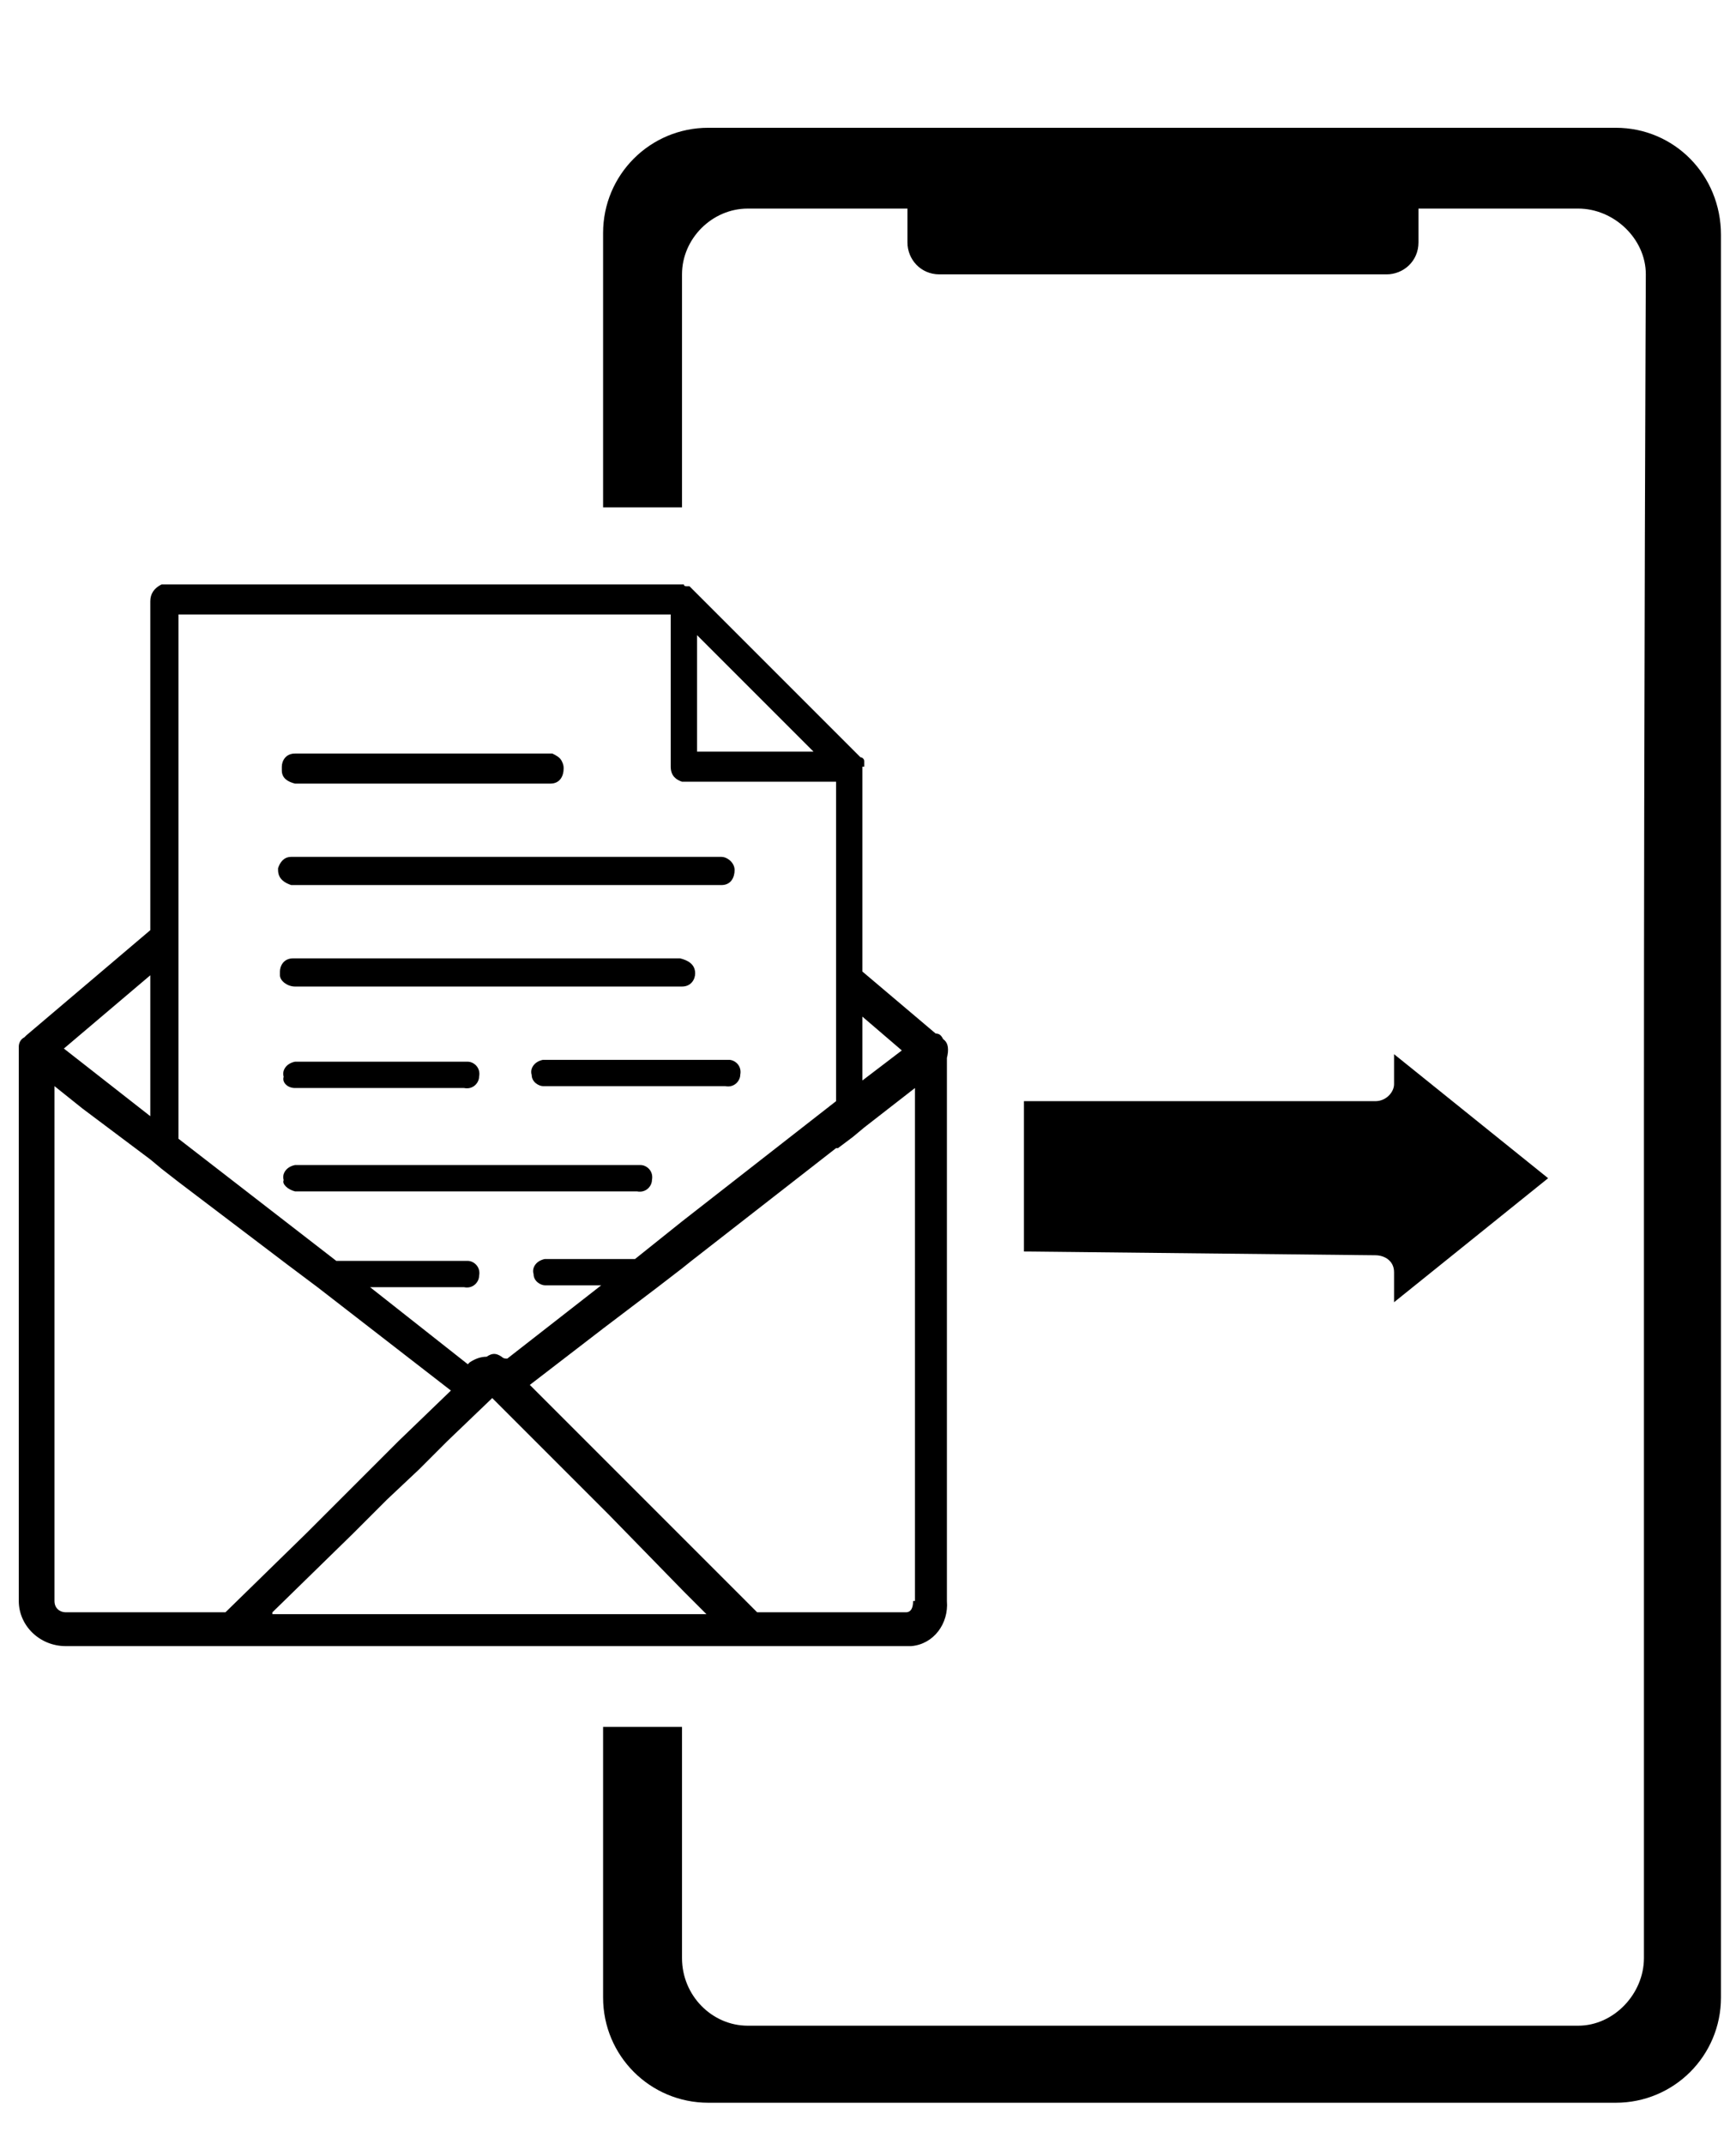 <?xml version="1.0" encoding="utf-8"?>
<!-- Generator: Adobe Illustrator 25.2.1, SVG Export Plug-In . SVG Version: 6.00 Build 0)  -->
<svg version="1.1" id="Camada_1" xmlns="http://www.w3.org/2000/svg" xmlns:xlink="http://www.w3.org/1999/xlink" x="0px" y="0px"
	 viewBox="0 0 92.4 114.1" style="enable-background:new 0 0 92.4 114.1;" xml:space="preserve">
<style type="text/css">
	.st0{fill:#000;}
</style>
<g>
	<path class="st0" d="M82.4,62.7l-8.2-6.6v1.6c0,0.4-0.4,0.9-1,0.9H54.5v8l18.7,0.2c0.5,0,1,0.3,1,0.9v1.6L82.4,62.7z"/>
	<path class="st0" d="M86,6.8H37.7c-3.1,0-5.6,2.5-5.6,5.6V27h4.2V14.6c0-1.9,1.6-3.5,3.5-3.5h8.5v1.8c0,0.9,0.7,1.7,1.7,1.7h23.8
		c0.9,0,1.7-0.7,1.7-1.7v-1.8H84c1.9,0,3.6,1.6,3.6,3.5c0,0-0.1,22.4-0.1,44.8c0,22.4,0,44.8,0,44.8c0,1.9-1.6,3.6-3.5,3.6H39.8
		c-1.9,0-3.5-1.6-3.5-3.6V91.9h-4.2v14.4c0,3.1,2.5,5.6,5.6,5.6H86c3.1,0,5.6-2.5,5.6-5.6V12.5C91.6,9.3,89.1,6.8,86,6.8z"/>
	<path class="st0" d="M30,40.9c0,0.4-0.2,0.8-0.7,0.8H15.7C15.3,41.6,15,41.4,15,41c0-0.1,0-0.2,0-0.2c0-0.3,0.2-0.7,0.7-0.7h13.6
		c0,0,0.1,0,0.1,0c0.2,0.1,0.4,0.2,0.5,0.4c0,0,0,0,0,0C30,40.7,30,40.8,30,40.9z"/>
	<path class="st0" d="M39.1,46.3c0,0.4-0.2,0.8-0.7,0.8H15.5c-0.3-0.1-0.7-0.3-0.7-0.8c0,0,0-0.1,0-0.1c0.1-0.3,0.3-0.6,0.7-0.6h0
		c0.1,0,0.1,0,0.2,0h22.7C38.7,45.6,39.1,45.9,39.1,46.3z"/>
	<path class="st0" d="M37,51.8c0,0.3-0.2,0.7-0.7,0.7H15.7c-0.4,0-0.8-0.3-0.8-0.6c0-0.1,0-0.1,0-0.2c0-0.3,0.2-0.7,0.7-0.7h20.6
		C36.6,51.1,37,51.3,37,51.8z"/>
	<path class="st0" d="M25.5,57.3c0,0.3-0.3,0.7-0.8,0.6h-9c-0.4,0-0.7-0.3-0.6-0.6c-0.1-0.3,0.1-0.7,0.6-0.8h9c0.1,0,0.1,0,0.2,0
		C25.2,56.5,25.6,56.8,25.5,57.3z"/>
	<path class="st0" d="M39.4,57.2c0,0.3-0.3,0.7-0.8,0.6h-9.7c-0.2,0-0.6-0.2-0.6-0.6c-0.1-0.3,0.1-0.7,0.6-0.8h9.7c0,0,0.1,0,0.2,0
		C39.1,56.4,39.5,56.7,39.4,57.2z"/>
	<path class="st0" d="M34.7,62.8c0,0.3-0.3,0.7-0.8,0.6H15.7c-0.4-0.1-0.7-0.4-0.6-0.6c-0.1-0.3,0.1-0.7,0.6-0.8h18.2
		c0.1,0,0.1,0,0.2,0C34.4,62,34.8,62.3,34.7,62.8z"/>
	<path class="st0" d="M50.2,55.3C50.2,55.3,50.2,55.3,50.2,55.3C50.1,55.1,50,55,49.8,55l-3.9-3.3V40.8H46c0-0.1,0-0.1,0-0.2v-0.1
		c0-0.1-0.1-0.2-0.2-0.2l-0.5-0.5l-8.4-8.4c-0.1-0.1-0.1-0.1-0.2-0.2c0,0,0,0-0.1,0c-0.1,0-0.2,0-0.2-0.1H8.7c0,0-0.1,0-0.1,0
		C8.2,31.3,8,31.6,8,32v17.5l-6.6,5.6l-0.1,0.1c0,0,0,0,0,0C1.1,55.3,1,55.5,1,55.7c0,0,0,0,0,0c0,0,0,0,0,0.1v29.4
		c0,1.3,1.1,2.4,2.5,2.4h44.8c0.1,0,0.2,0,0.2,0c1.2-0.1,2-1.2,1.9-2.4V56.3C50.5,55.9,50.5,55.5,50.2,55.3z M45.9,54.1l2.1,1.8
		l-2.1,1.6V54.1z M37.1,33.8l6.2,6.2h-6.2V33.8z M9.5,32.7h26.2v8.1c0,0.5,0.3,0.7,0.6,0.8c0,0,0.1,0,0.1,0h8.1v17L36.3,65l-2.5,2
		h-4.8c-0.5,0.1-0.7,0.5-0.6,0.8c0,0.4,0.4,0.6,0.6,0.6H32l-5,3.9c-0.1,0-0.2,0-0.3-0.1c-0.3-0.2-0.5-0.2-0.8,0
		c-0.3,0-0.6,0.1-0.9,0.3l-0.1,0.1l-5.2-4.1h5c0.5,0.1,0.8-0.3,0.8-0.6c0.1-0.5-0.3-0.8-0.6-0.8c-0.1,0-0.1,0-0.2,0h-6.8l-8.4-6.5
		V32.7z M8,51.9v7.5l-4.6-3.6L8,51.9z M3.5,85.8c-0.3,0-0.6-0.2-0.6-0.6V57.8l1.5,1.2L8,61.7l0.6,0.5l0.9,0.7l5.8,4.4l1.6,1.2L24,74
		l-2.8,2.7l-1.5,1.5l-1.6,1.6l-1.8,1.8L12,85.8H3.5z M14.5,85.8l4.3-4.2l1.8-1.8l1.7-1.6l1.5-1.5l2.4-2.3l2.3,2.3l1.5,1.5l1,1
		l1.2,1.2l0.2,0.2l4,4.1l1.2,1.2H14.5z M48.6,85.2c0,0.6-0.3,0.6-0.4,0.6h-7.9l-8.2-8.2v0h0l-0.9-0.9l-3-3l3.9-3l2.9-2.2l1.3-1
		l0.5-0.4l7.7-6l0.1,0l0.8-0.6l0.6-0.5l2.7-2.1V85.2z"/>
</g>
</svg>
